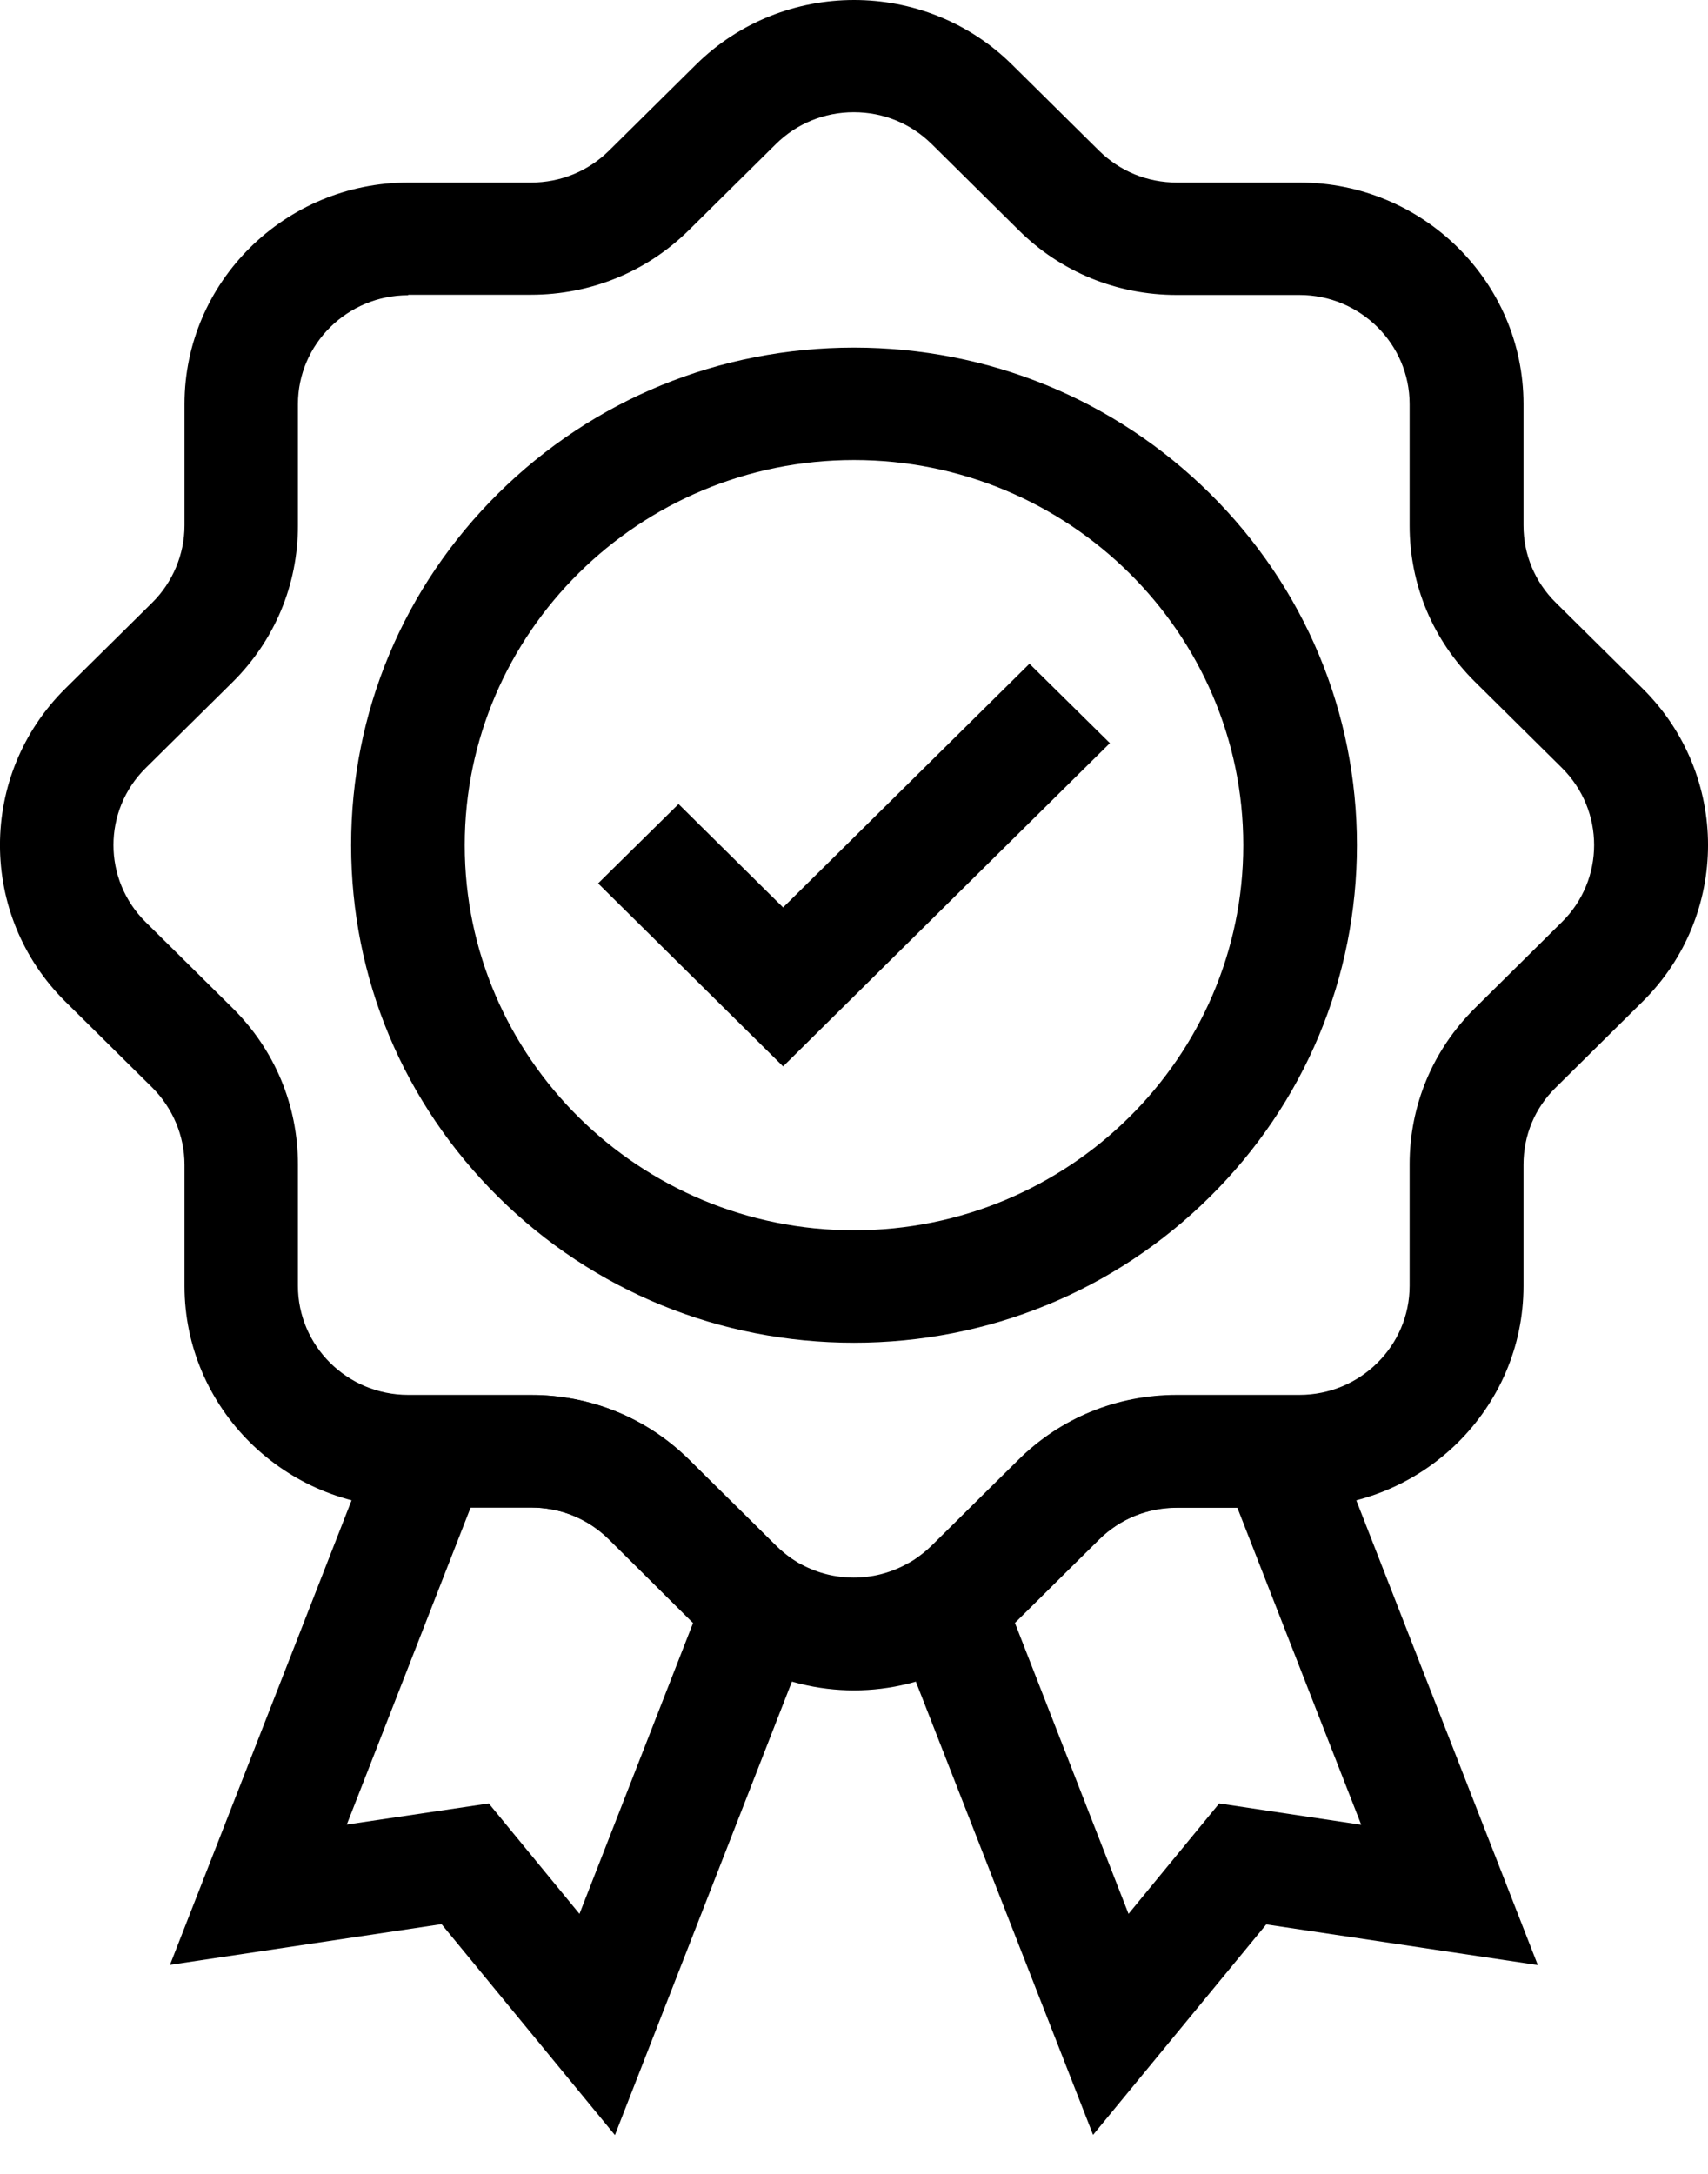 <svg width="33" height="42" viewBox="0 0 33 42" fill="none" xmlns="http://www.w3.org/2000/svg">
<path d="M16.5 25.942C13.905 25.942 11.464 24.943 9.629 23.127C7.794 21.311 6.784 18.896 6.784 16.329C6.784 13.761 7.794 11.346 9.629 9.53C11.464 7.715 13.905 6.716 16.5 6.716C19.095 6.716 21.536 7.715 23.372 9.53C25.207 11.346 26.217 13.761 26.217 16.329C26.217 18.896 25.207 21.311 23.372 23.127C21.536 24.943 19.095 25.942 16.5 25.942ZM16.5 8.888C12.351 8.888 8.979 12.228 8.979 16.329C8.979 20.434 12.355 23.77 16.5 23.77C20.645 23.77 24.021 20.429 24.021 16.329C24.021 12.224 20.649 8.888 16.5 8.888Z" fill="black"/>
<path d="M15.13 20.603L11.556 17.067L13.11 15.534L15.13 17.532L19.89 12.823L21.444 14.357L15.13 20.603Z" fill="black"/>
<path d="M16.5 32.658C15.802 32.658 15.099 32.488 14.463 32.154C14.331 32.084 14.204 32.006 14.081 31.928C13.852 31.776 13.637 31.602 13.444 31.407L11.767 29.743C11.363 29.343 10.832 29.126 10.261 29.126H7.89C5.506 29.126 3.565 27.206 3.565 24.847V22.502C3.565 21.946 3.337 21.407 2.942 21.012L1.264 19.352C-0.422 17.684 -0.422 14.969 1.264 13.301L2.942 11.642C3.337 11.251 3.565 10.708 3.565 10.152V7.806C3.565 5.447 5.506 3.527 7.89 3.527H10.261C10.827 3.527 11.363 3.31 11.767 2.91L13.444 1.251C15.13 -0.417 17.874 -0.417 19.556 1.251L21.233 2.91C21.637 3.31 22.168 3.527 22.739 3.527H25.11C27.494 3.527 29.435 5.447 29.435 7.806V10.152C29.435 10.712 29.654 11.242 30.058 11.642L31.735 13.301C33.422 14.969 33.422 17.684 31.735 19.352L30.058 21.012C29.654 21.407 29.435 21.937 29.435 22.502V24.847C29.435 27.206 27.494 29.126 25.11 29.126H22.739C22.168 29.126 21.637 29.343 21.233 29.743L19.556 31.402C19.358 31.598 19.143 31.771 18.915 31.924C18.796 32.002 18.665 32.08 18.533 32.15C17.901 32.488 17.198 32.658 16.5 32.658ZM7.886 5.704C6.713 5.704 5.756 6.646 5.756 7.81V10.156C5.756 11.299 5.308 12.371 4.492 13.18L2.814 14.839C1.985 15.66 1.985 16.994 2.814 17.814L4.492 19.474C5.308 20.282 5.756 21.355 5.756 22.497V24.843C5.756 26.003 6.709 26.95 7.886 26.95H10.257C11.411 26.95 12.496 27.393 13.312 28.201L14.99 29.86C15.086 29.956 15.192 30.043 15.306 30.121C15.367 30.16 15.424 30.199 15.49 30.229C16.118 30.564 16.869 30.564 17.497 30.229C17.562 30.195 17.624 30.16 17.681 30.121C17.795 30.043 17.905 29.956 18.002 29.86L19.679 28.201C20.495 27.393 21.58 26.95 22.735 26.95H25.106C26.278 26.95 27.235 26.007 27.235 24.843V22.497C27.235 21.355 27.683 20.282 28.5 19.474L30.177 17.814C31.007 16.994 31.007 15.66 30.177 14.835L28.5 13.175C27.683 12.367 27.235 11.294 27.235 10.152V7.806C27.235 6.646 26.282 5.699 25.106 5.699H22.735C21.58 5.699 20.495 5.256 19.679 4.444L18.002 2.784C17.598 2.385 17.066 2.168 16.496 2.168C15.929 2.168 15.394 2.385 14.99 2.784L13.312 4.444C12.496 5.252 11.411 5.695 10.257 5.695H7.886V5.704Z" fill="black"/>
<path d="M11.881 41.25L8.531 37.175L3.284 37.962L7.587 26.954H10.261C11.416 26.954 12.5 27.397 13.317 28.205L14.994 29.864C15.091 29.96 15.196 30.047 15.31 30.125L16.035 30.607L11.881 41.25ZM9.444 34.843L11.196 36.976L13.391 31.355L11.767 29.743C11.363 29.343 10.832 29.126 10.261 29.126H9.093L6.7 35.251L9.444 34.843Z" fill="black"/>
<path d="M21.119 41.246L16.961 30.612L17.686 30.13C17.8 30.056 17.905 29.969 18.002 29.869L19.679 28.209C20.496 27.402 21.58 26.959 22.735 26.959H25.413L29.712 37.966L24.465 37.18L21.119 41.246ZM19.609 31.355L21.804 36.976L23.556 34.843L26.3 35.255L23.907 29.131H22.739C22.169 29.131 21.637 29.348 21.233 29.747L19.609 31.355Z" fill="black"/>
</svg>
